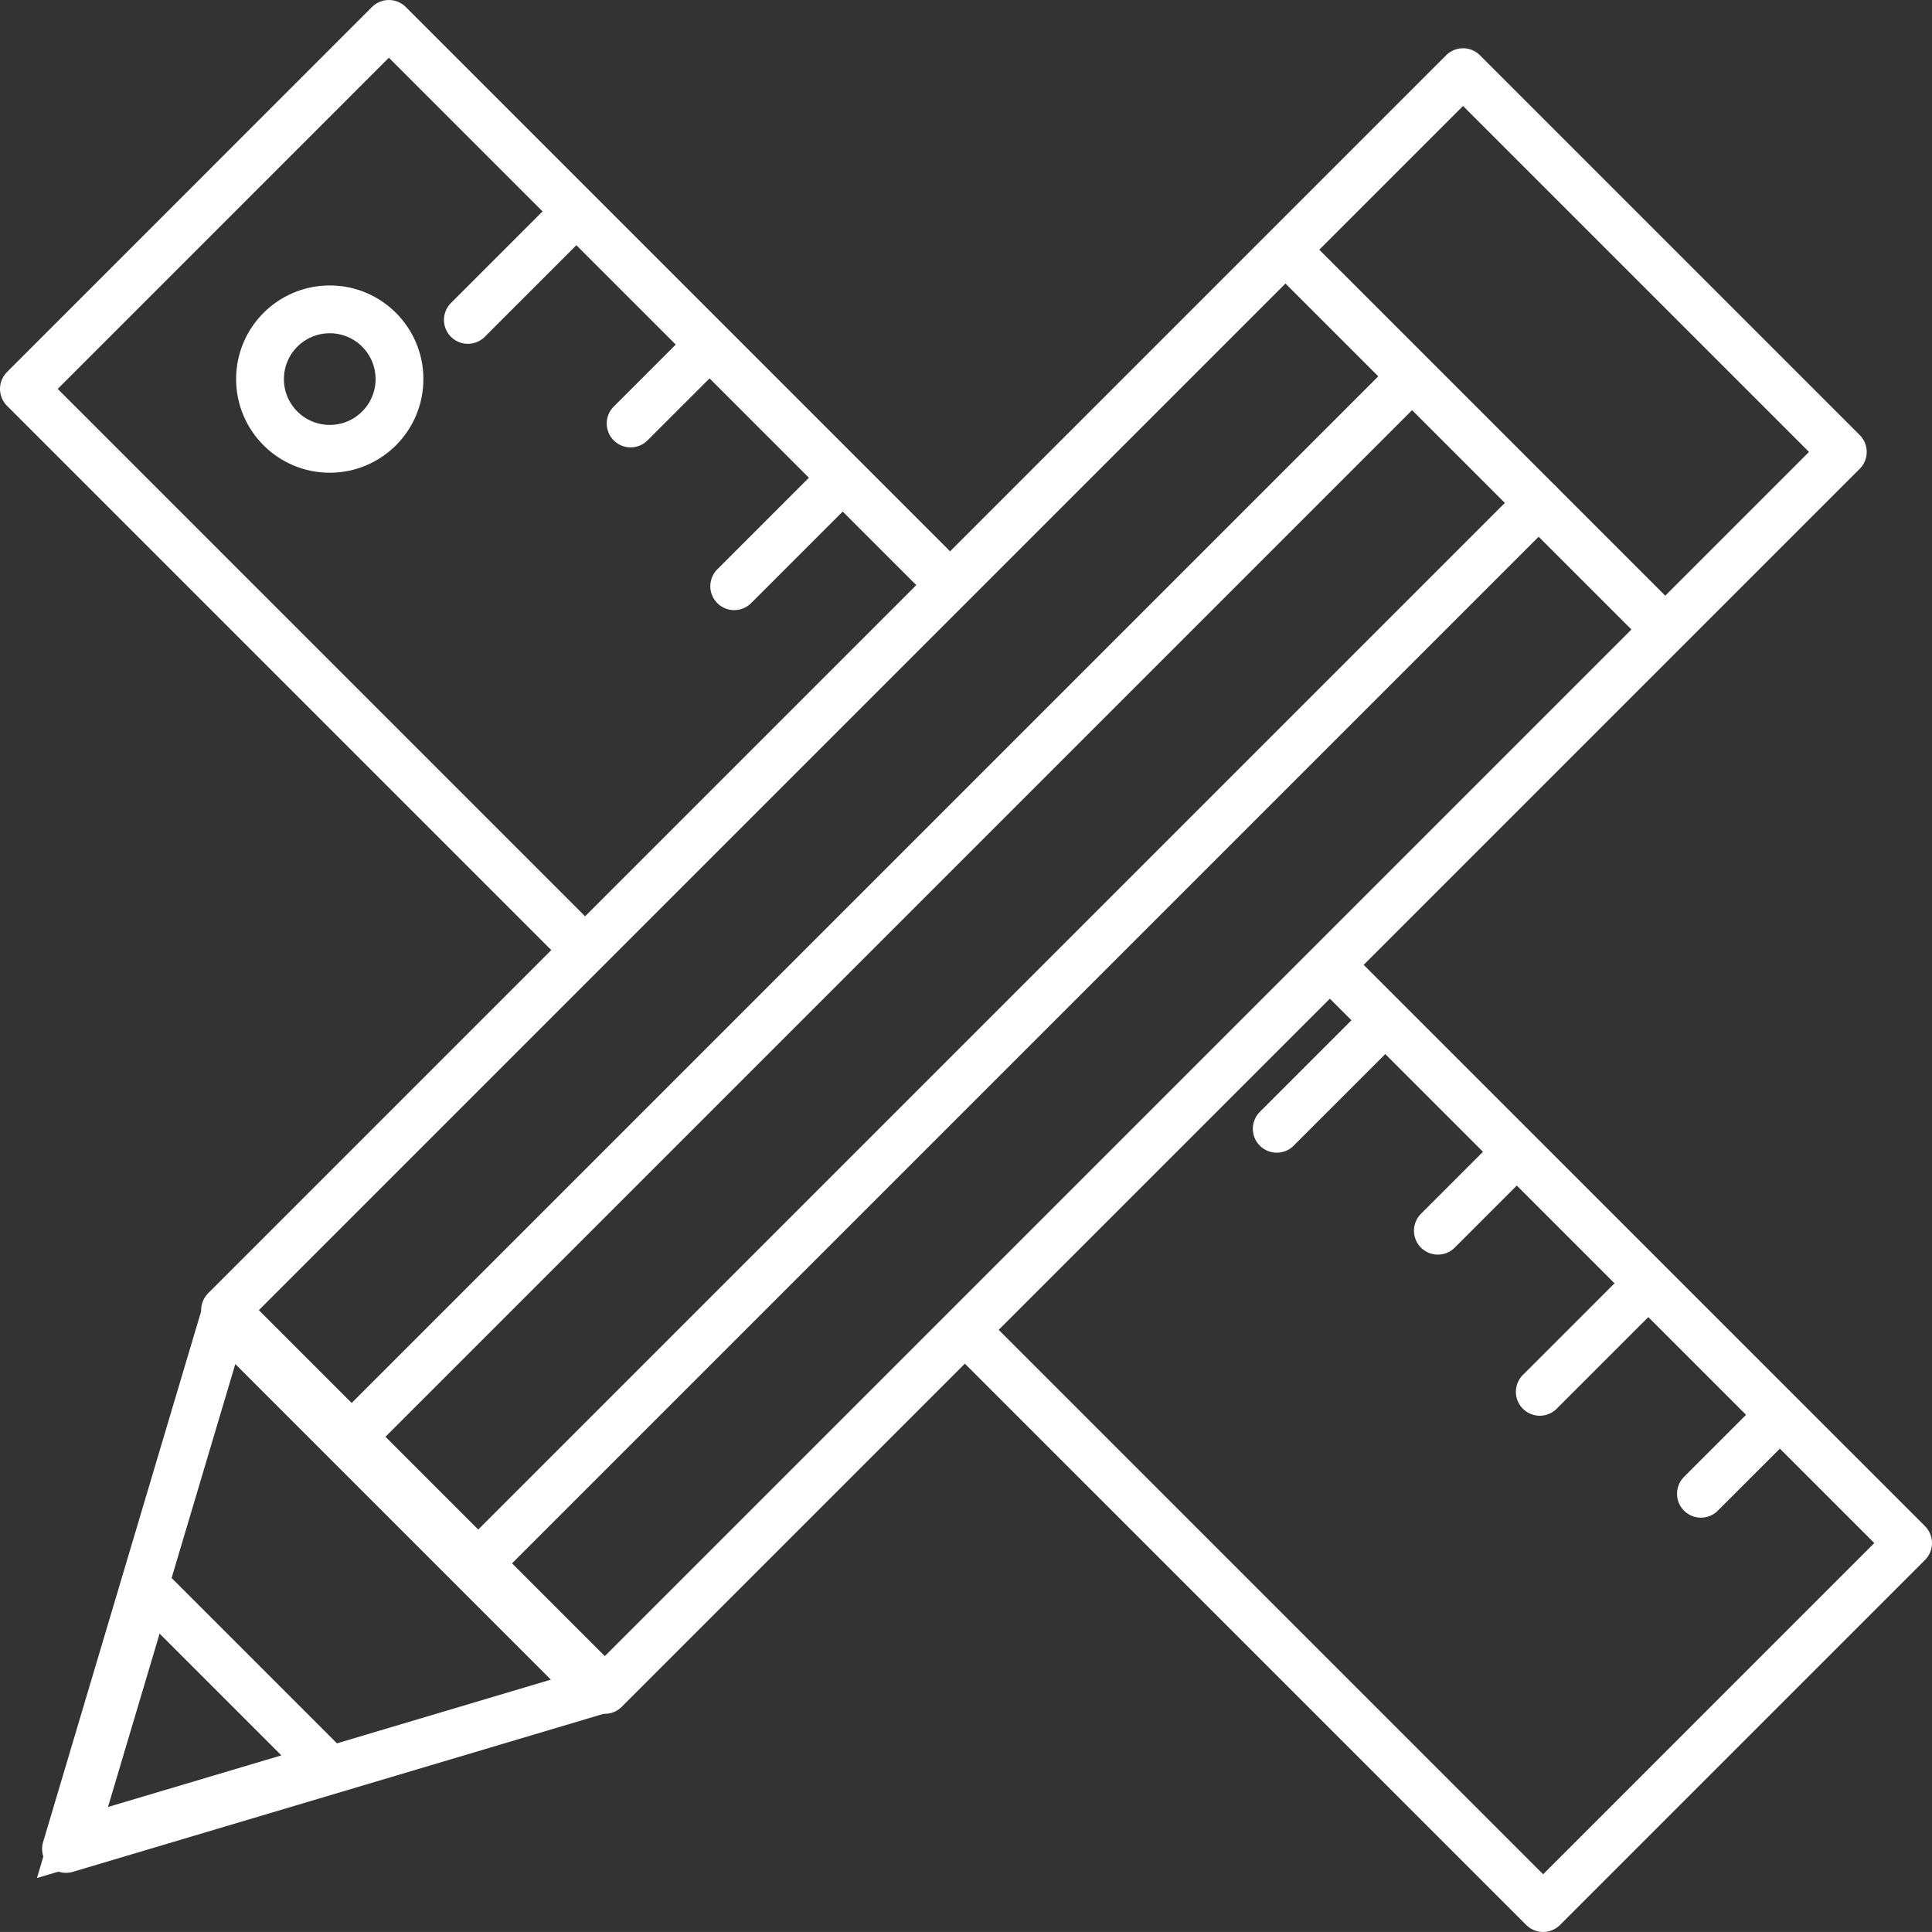 <svg xmlns="http://www.w3.org/2000/svg" width="60.617" height="60.616" viewBox="0 0 60.617 60.616">
  <rect x="0" y="0" width="60.617" height="60.616" fill="#333333" stroke="none"/>
  <g id="Group_130" data-name="Group 130" transform="translate(-549.25 -4280.25)">
    <g id="Group_116" data-name="Group 116" transform="translate(-16.49 3272.404)">
      <g id="Group_115" data-name="Group 115" transform="translate(566.49 1008.596)">
        <path id="Tracé_17" data-name="Tracé 17" d="M583.514,1037.072l-17.024-17.024,11.451-11.452,17.024,17.024" transform="translate(-566.49 -1008.596)" fill="none" stroke="#fff" stroke-linecap="round" stroke-linejoin="round" stroke-width="1.5"/>
        <path id="Tracé_18" data-name="Tracé 18" d="M597.882,1051.439l17.642,17.641,11.451-11.452-17.642-17.641" transform="translate(-567.858 -1009.964)" fill="none" stroke="#fff" stroke-linecap="round" stroke-linejoin="round" stroke-width="1.5"/>
        <circle id="Ellipse_12" data-name="Ellipse 12" cx="2.188" cy="2.188" r="2.188" transform="translate(7.408 8.956)" fill="none" stroke="#fff" stroke-linecap="round" stroke-linejoin="round" stroke-width="1.5"/>
        <line id="Ligne_28" data-name="Ligne 28" x1="3.095" y2="3.095" transform="translate(13.929 6.192)" fill="none" stroke="#fff" stroke-linecap="round" stroke-linejoin="round" stroke-width="1.5"/>
        <line id="Ligne_29" data-name="Ligne 29" x1="3.095" y2="3.095" transform="translate(22.286 14.548)" fill="none" stroke="#fff" stroke-linecap="round" stroke-linejoin="round" stroke-width="1.5"/>
        <line id="Ligne_30" data-name="Ligne 30" x1="2.166" y2="2.166" transform="translate(19.036 10.371)" fill="none" stroke="#fff" stroke-linecap="round" stroke-linejoin="round" stroke-width="1.5"/>
        <line id="Ligne_31" data-name="Ligne 31" x1="3.095" y2="3.095" transform="translate(39.308 31.571)" fill="none" stroke="#fff" stroke-linecap="round" stroke-linejoin="round" stroke-width="1.5"/>
        <line id="Ligne_32" data-name="Ligne 32" x1="3.095" y2="3.095" transform="translate(47.561 39.824)" fill="none" stroke="#fff" stroke-linecap="round" stroke-linejoin="round" stroke-width="1.5"/>
        <line id="Ligne_33" data-name="Ligne 33" x1="2.166" y2="2.166" transform="translate(44.363 35.698)" fill="none" stroke="#fff" stroke-linecap="round" stroke-linejoin="round" stroke-width="1.5"/>
        <line id="Ligne_34" data-name="Ligne 34" x1="2.166" y2="2.166" transform="translate(52.617 43.951)" fill="none" stroke="#fff" stroke-linecap="round" stroke-linejoin="round" stroke-width="1.5"/>
      </g>
    </g>
    <g id="Group_125" data-name="Group 125" transform="translate(551.321 4282.514)">
      <rect id="Rectangle_65" data-name="Rectangle 65" width="54.931" height="16.851" transform="translate(4.99 38.842) rotate(-45)" fill="none" stroke="#fff" stroke-linecap="round" stroke-linejoin="round" stroke-width="1.5"/>
      <line id="Ligne_25" data-name="Ligne 25" x2="11.761" y2="11.761" transform="translate(38.339 5.649)" fill="none" stroke="#fff" stroke-linecap="round" stroke-linejoin="round" stroke-width="1.5"/>
      <g id="Groupe_28" data-name="Groupe 28" transform="translate(9.426 9.853)">
        <line id="Ligne_26" data-name="Ligne 26" x1="32.498" y2="32.498" fill="none" stroke="#fff" stroke-linecap="round" stroke-linejoin="round" stroke-width="1.5"/>
        <line id="Ligne_27" data-name="Ligne 27" x1="32.807" y2="32.807" transform="translate(3.972 3.662)" fill="none" stroke="#fff" stroke-linecap="round" stroke-linejoin="round" stroke-width="1.5"/>
      </g>
      <path id="Tracé_15" data-name="Tracé 15" d="M572.823,1051.075l11.681,11.681-16.633,4.952Z" transform="translate(-567.871 -1011.961)" fill="none" stroke="#fff" stroke-linecap="round" stroke-linejoin="round" stroke-width="1.5"/>
      <path id="Tracé_16" data-name="Tracé 16" d="M570.457,1059.917l5.6,5.6-7.974,2.374Z" transform="translate(-567.88 -1012.346)" fill="none" stroke="#fff" stroke-width="1.5"/>
    </g>
  </g>
</svg>
